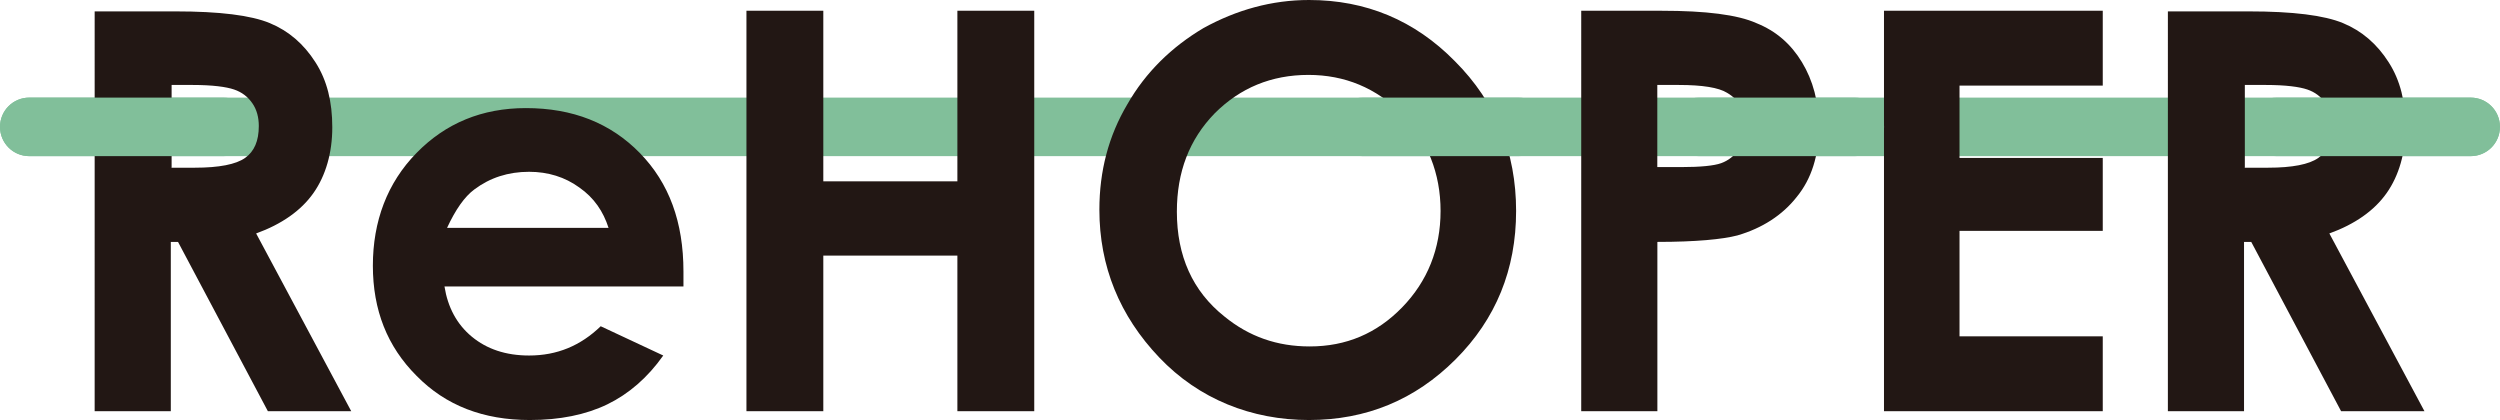 <svg xmlns="http://www.w3.org/2000/svg" id="_レイヤー_2" data-name="レイヤー 2" viewBox="0 0 281 47.21"><defs><style>.cls-1,.cls-2{fill:#81bf9a;stroke-width:0}.cls-2{fill:#221714}</style></defs><g id="_レイヤー_15" data-name="レイヤー 15"><path d="M277.71 17.55H3.29C1.47 17.55 0 16.08 0 14.26s1.47-3.29 3.29-3.29H277.7c1.82 0 3.29 1.47 3.29 3.29s-1.47 3.29-3.29 3.29Z" class="cls-1"/><path d="M10.64 1.28h9.08c4.98 0 8.49.44 10.61 1.32 2.12.88 3.81 2.34 5.12 4.39 1.32 2.05 1.9 4.46 1.9 7.32s-.73 5.42-2.12 7.39c-1.39 1.98-3.59 3.51-6.44 4.54l10.69 19.98h-9.37l-10.1-19.03h-.81v19.03h-8.56V1.28Zm8.56 17.57h2.71c2.71 0 4.61-.37 5.64-1.1s1.54-1.9 1.54-3.59c0-.95-.22-1.83-.73-2.56s-1.17-1.24-2.05-1.54-2.42-.51-4.68-.51h-2.34v9.3h-.07ZM243.67 1.28h9.08c4.98 0 8.49.44 10.61 1.32 2.12.88 3.81 2.34 5.12 4.39 1.32 2.05 1.9 4.46 1.9 7.32s-.73 5.42-2.12 7.39c-1.39 1.98-3.59 3.51-6.44 4.54l10.69 19.98h-9.37l-10.1-19.03h-.81v19.03h-8.56V1.28Zm8.56 17.57h2.71c2.71 0 4.61-.37 5.64-1.1s1.54-1.9 1.54-3.59c0-.95-.22-1.83-.73-2.56s-1.17-1.24-2.05-1.54-2.42-.51-4.68-.51h-2.34v9.3h-.07ZM76.82 32.2H49.96c.37 2.34 1.39 4.25 3.07 5.64 1.68 1.39 3.81 2.12 6.44 2.12 3.15 0 5.78-1.1 8.05-3.29l7.03 3.29c-1.76 2.49-3.88 4.32-6.29 5.49-2.42 1.17-5.34 1.76-8.71 1.76-5.2 0-9.44-1.61-12.74-4.98-3.29-3.29-4.9-7.39-4.9-12.37s1.61-9.3 4.9-12.66c3.29-3.37 7.39-5.05 12.3-5.05 5.27 0 9.51 1.68 12.81 5.05 3.29 3.37 4.9 7.76 4.9 13.32v1.68Zm-8.42-6.59c-.59-1.83-1.61-3.37-3.29-4.54-1.61-1.17-3.51-1.76-5.64-1.76-2.34 0-4.39.66-6.15 1.98-1.1.81-2.12 2.27-3.07 4.32H68.4ZM83.9 1.21h8.64v19.17h15.07V1.21h8.64v45.01h-8.64V28.73H92.54v17.49H83.9V1.21zM211.76 1.21h24.59v8.41h-16.1v8.13h16.1v8.2h-16.1V37.8h16.1v8.42h-24.59V1.21zM177.73 1.21h9.08c4.9 0 8.49.44 10.61 1.39 2.2.88 3.88 2.34 5.12 4.39 1.24 2.05 1.9 4.46 1.9 7.32 0 3.15-.81 5.78-2.49 7.83-1.61 2.05-3.88 3.51-6.66 4.32-1.68.44-4.68.73-9 .73v19.03h-8.56V1.21Zm8.56 17.57H189c2.12 0 3.66-.15 4.46-.44s1.46-.81 1.98-1.54c.51-.73.73-1.54.73-2.56 0-1.76-.66-3-2.05-3.81-.95-.59-2.78-.88-5.42-.88h-2.42v9.22Z" class="cls-2"/><path d="M277.71 17.55h-21.82c-1.82 0-3.29-1.47-3.29-3.29s1.47-3.29 3.29-3.29h21.82c1.82 0 3.29 1.47 3.29 3.29s-1.47 3.29-3.29 3.29ZM25.12 17.55H3.29C1.47 17.55 0 16.08 0 14.26s1.47-3.29 3.29-3.29h21.82c1.82 0 3.29 1.47 3.29 3.29s-1.47 3.29-3.29 3.29ZM208.48 17.55h-17.52c-1.82 0-3.29-1.47-3.29-3.29s1.47-3.29 3.29-3.29h17.52c1.82 0 3.29 1.47 3.29 3.29s-1.47 3.29-3.29 3.29Z" class="cls-1"/><path d="M147.14 0c6.37 0 11.86 2.27 16.39 6.88 4.61 4.61 6.88 10.25 6.88 16.83s-2.27 12.15-6.81 16.69c-4.54 4.54-10.03 6.81-16.47 6.81s-12.37-2.34-16.83-7.03c-4.46-4.68-6.73-10.25-6.73-16.61 0-4.32 1.02-8.27 3.15-11.86 2.05-3.59 4.98-6.44 8.56-8.56C139.01 1.1 142.96 0 147.14 0m-.07 8.42c-4.17 0-7.68 1.46-10.54 4.32-2.85 2.93-4.25 6.59-4.25 11.05 0 4.98 1.76 8.93 5.34 11.78 2.78 2.27 5.93 3.37 9.59 3.37 4.1 0 7.54-1.46 10.39-4.39 2.85-2.93 4.32-6.59 4.32-10.83s-1.46-7.9-4.32-10.91c-2.93-2.93-6.44-4.39-10.54-4.39" class="cls-2"/><path d="M170.69 17.55h-17.52c-1.82 0-3.29-1.47-3.29-3.29s1.47-3.29 3.29-3.29h17.52c1.82 0 3.29 1.47 3.29 3.29s-1.47 3.29-3.29 3.29Z" class="cls-1"/></g></svg>